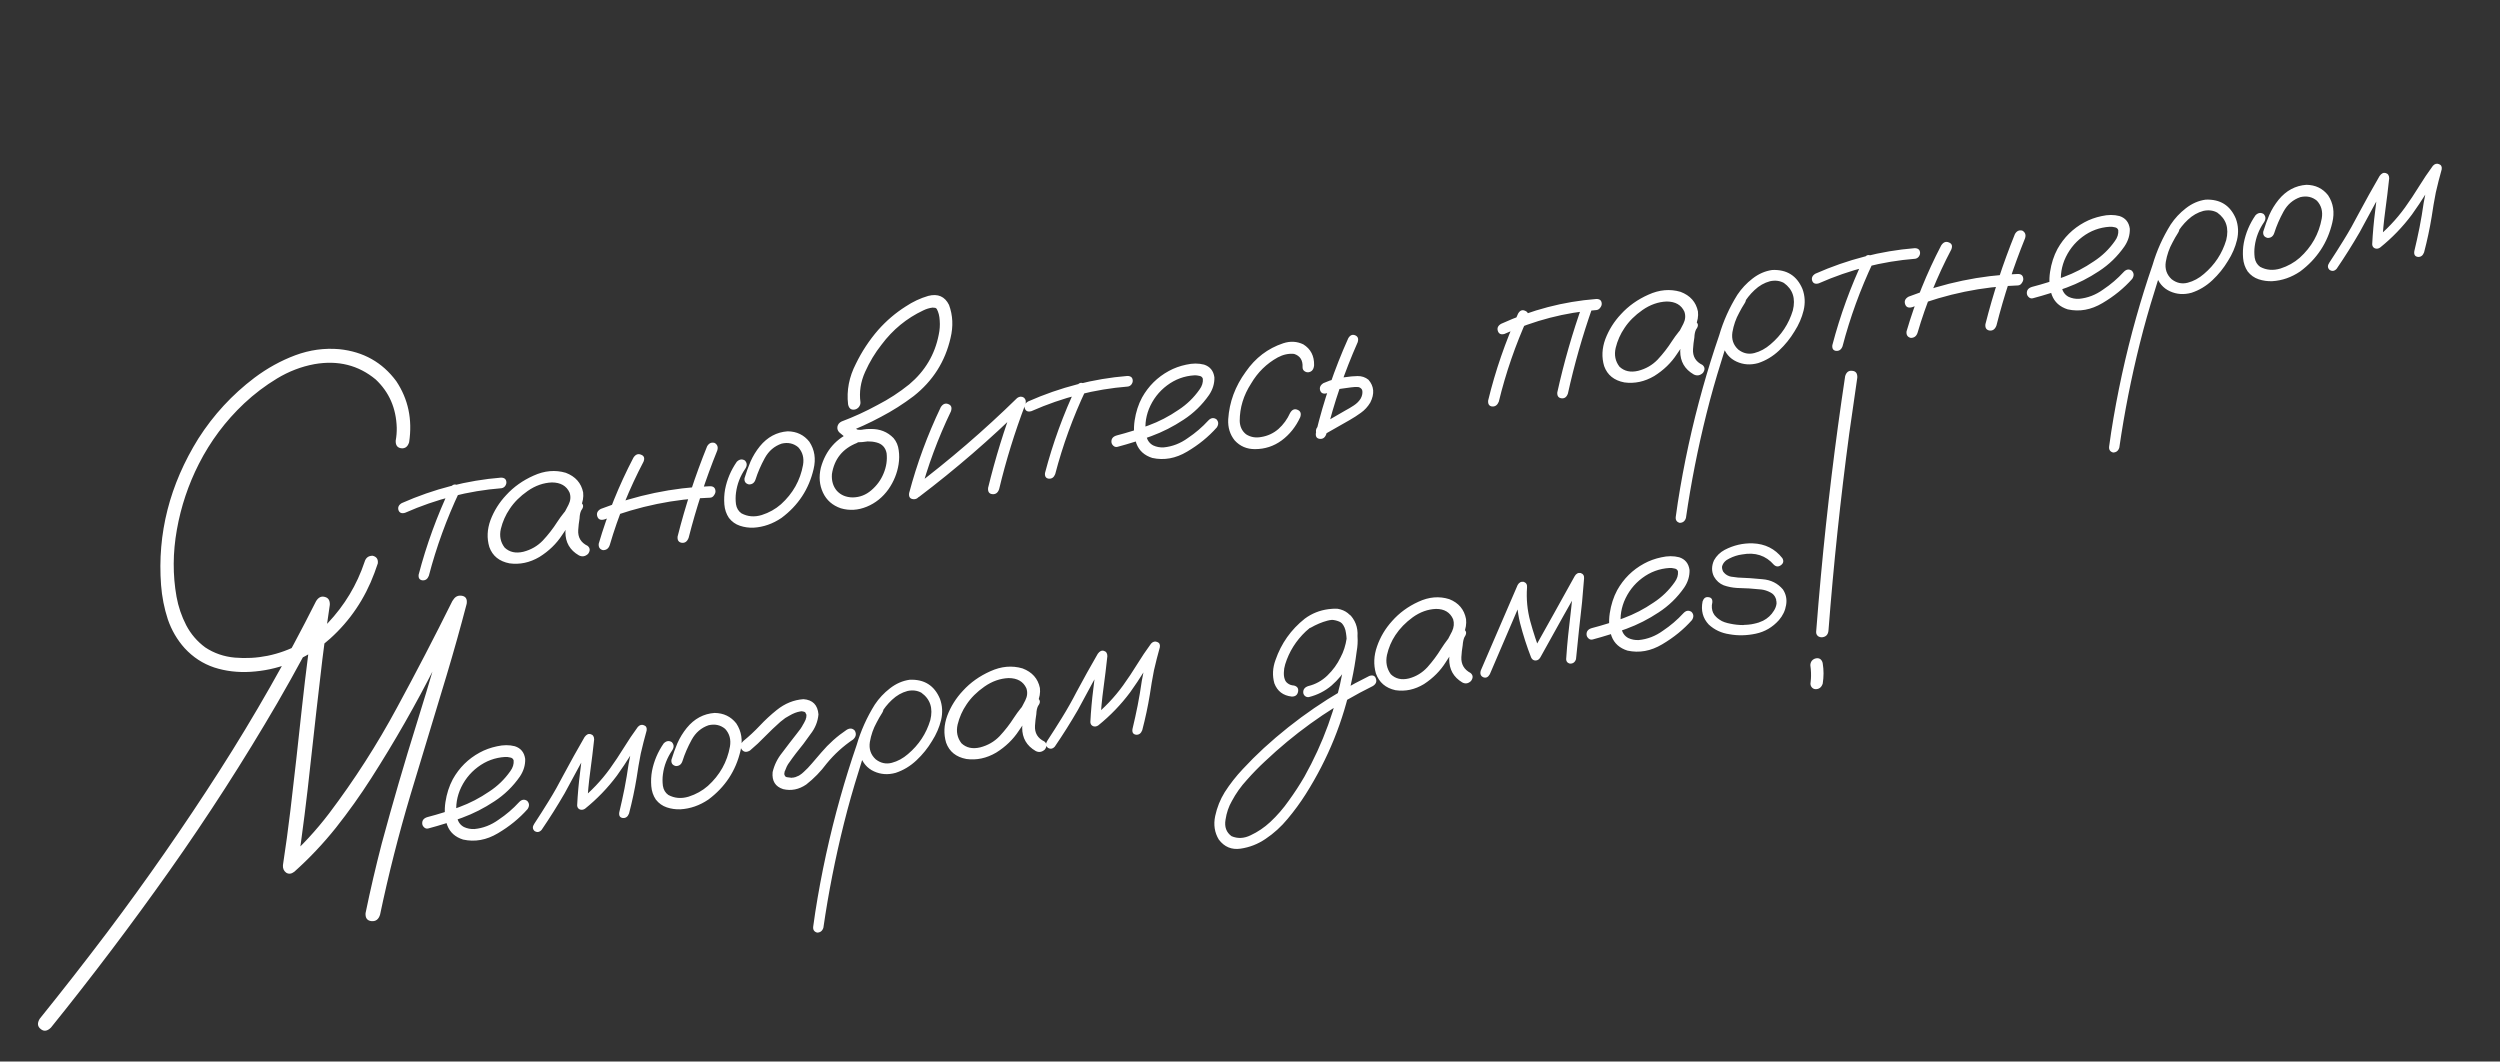 <?xml version="1.0" encoding="UTF-8"?> <svg xmlns="http://www.w3.org/2000/svg" width="252" height="107" viewBox="0 0 252 107" fill="none"><rect x="0" y="0" width="252" height="107" fill="#333333" stroke="none"/><path d="M41.241 44.576C41.105 45.022 40.841 45.226 40.448 45.187C40.055 45.134 39.868 44.879 39.887 44.422C39.965 43.985 40.001 43.547 39.992 43.11C39.932 41.143 39.225 39.524 37.871 38.251C36.132 36.806 34.072 36.291 31.692 36.706C30.374 36.95 29.118 37.432 27.926 38.152C26.734 38.872 25.628 39.711 24.608 40.667C22.733 42.435 21.211 44.467 20.044 46.765C18.982 48.855 18.243 51.06 17.83 53.382C17.416 55.703 17.404 57.959 17.794 60.15C17.977 61.159 18.302 62.117 18.769 63.021C19.235 63.912 19.874 64.657 20.687 65.257C21.572 65.845 22.566 66.189 23.671 66.288C24.79 66.384 25.893 66.322 26.982 66.102C29.272 65.627 31.29 64.531 33.038 62.813C34.738 61.015 35.975 58.955 36.751 56.634C36.874 56.219 37.145 56.014 37.565 56.019C37.961 56.115 38.133 56.373 38.083 56.791C37.871 57.44 37.629 58.079 37.358 58.709C36.26 61.214 34.641 63.321 32.503 65.03C30.288 66.663 27.875 67.559 25.265 67.719C23.967 67.798 22.744 67.653 21.596 67.283C20.448 66.899 19.451 66.248 18.608 65.331C17.854 64.487 17.29 63.518 16.914 62.422C16.552 61.31 16.326 60.161 16.235 58.976C15.847 53.784 17.101 48.86 19.997 44.203C21.521 41.819 23.404 39.779 25.644 38.083C26.939 37.112 28.31 36.355 29.757 35.813C31.219 35.268 32.706 35.064 34.217 35.199C36.632 35.451 38.54 36.524 39.942 38.419C41.151 40.228 41.584 42.281 41.241 44.576ZM45.388 49.172C45.574 48.864 45.801 48.768 46.067 48.886C46.348 49.002 46.432 49.222 46.319 49.548C45.017 52.306 43.986 55.138 43.227 58.042C43.099 58.37 42.883 58.522 42.578 58.498C42.286 58.458 42.16 58.266 42.2 57.923C42.984 54.927 44.046 52.01 45.388 49.172ZM50.499 48.145C50.846 48.147 51.028 48.301 51.044 48.605C51.051 48.736 51.007 48.867 50.913 49C50.818 49.118 50.699 49.188 50.555 49.212C47.227 49.474 43.986 50.3 40.832 51.69C40.49 51.789 40.268 51.701 40.167 51.425C40.079 51.132 40.19 50.894 40.499 50.712C43.751 49.277 47.085 48.421 50.499 48.145ZM57.8 52.449C57.571 52.779 57.287 52.891 56.949 52.785C56.624 52.662 56.532 52.413 56.671 52.039C56.898 51.666 57.109 51.28 57.305 50.883C57.515 50.468 57.551 50.059 57.414 49.657C57.104 48.976 56.507 48.633 55.625 48.63C54.773 48.666 53.963 48.951 53.195 49.486C52.428 50.02 51.823 50.623 51.38 51.295C50.964 51.904 50.666 52.575 50.487 53.306C50.322 54.021 50.449 54.652 50.869 55.199C51.356 55.661 51.985 55.8 52.757 55.617C53.528 55.418 54.181 55.042 54.716 54.486C55.264 53.9 55.745 53.28 56.16 52.627C56.588 51.972 57.084 51.358 57.647 50.783C57.98 50.51 58.282 50.468 58.552 50.658C58.837 50.846 58.85 51.107 58.593 51.442C58.488 51.649 58.43 51.922 58.419 52.261C58.353 52.652 58.308 53.04 58.285 53.424C58.236 54.164 58.554 54.698 59.237 55.026C59.494 55.248 59.508 55.516 59.279 55.832C58.989 56.098 58.681 56.148 58.353 55.982C57.443 55.456 56.99 54.673 56.993 53.634C57.024 53.116 57.084 52.594 57.172 52.068C57.176 51.599 57.335 51.17 57.647 50.783C57.962 50.995 58.277 51.215 58.593 51.442C57.881 52.216 57.237 53.045 56.662 53.929C56.086 54.813 55.322 55.552 54.369 56.145C53.4 56.713 52.399 56.926 51.364 56.787C50.327 56.589 49.647 56.041 49.325 55.142C49.062 54.262 49.101 53.356 49.443 52.422C49.799 51.486 50.326 50.647 51.025 49.904C51.778 49.079 52.699 48.425 53.787 47.941C54.889 47.44 55.97 47.345 57.028 47.656C58.002 48.025 58.586 48.684 58.781 49.633C58.835 50.122 58.752 50.604 58.531 51.079C58.309 51.539 58.065 51.996 57.8 52.449ZM63.849 46.132C64.063 45.804 64.319 45.704 64.615 45.832C64.924 45.943 65.009 46.178 64.868 46.537C63.448 49.242 62.314 52.038 61.467 54.928C61.355 55.282 61.126 55.459 60.778 55.456C60.456 55.377 60.314 55.159 60.353 54.801C61.224 51.82 62.39 48.93 63.849 46.132ZM71.276 44.992C71.462 44.669 71.717 44.555 72.04 44.649C72.324 44.822 72.41 45.079 72.297 45.419C71.132 48.302 70.171 51.231 69.415 54.208C69.276 54.582 69.046 54.751 68.726 54.715C68.405 54.665 68.264 54.454 68.302 54.082C69.081 50.998 70.072 47.969 71.276 44.992ZM71.531 49.013C71.906 48.996 72.103 49.161 72.121 49.51C72.128 49.64 72.077 49.78 71.969 49.93C71.876 50.077 71.749 50.156 71.591 50.167C67.98 50.284 64.423 51.015 60.92 52.36C60.549 52.464 60.312 52.363 60.21 52.058C60.106 51.738 60.223 51.485 60.56 51.298C64.148 49.911 67.805 49.149 71.531 49.013ZM74.266 46.549C74.527 46.287 74.8 46.243 75.084 46.416C75.314 46.657 75.328 46.933 75.127 47.243C74.616 47.985 74.304 48.789 74.19 49.657C74.138 50.032 74.136 50.42 74.186 50.821C74.25 51.221 74.433 51.528 74.734 51.742C75.359 52.08 76.042 52.138 76.782 51.915C77.522 51.678 78.169 51.317 78.722 50.831C79.924 49.744 80.665 48.423 80.945 46.87C81.067 46.162 80.906 45.566 80.461 45.082C79.992 44.69 79.436 44.568 78.793 44.716C78.053 44.968 77.486 45.455 77.09 46.178C76.694 46.901 76.384 47.618 76.16 48.327C76.048 48.667 75.826 48.835 75.493 48.831C75.156 48.754 75.007 48.544 75.047 48.2C75.22 47.631 75.422 47.071 75.654 46.521C75.9 45.969 76.213 45.457 76.593 44.986C77.355 44.057 78.29 43.554 79.4 43.476C80.313 43.489 81.04 43.839 81.582 44.527C82.117 45.333 82.259 46.254 82.009 47.29C81.536 49.314 80.458 50.952 78.773 52.207C77.892 52.803 76.955 53.131 75.96 53.19C75.483 53.209 75.024 53.144 74.582 52.996C74.14 52.849 73.772 52.586 73.478 52.21C73.211 51.814 73.057 51.363 73.016 50.858C72.974 50.337 72.998 49.828 73.088 49.331C73.282 48.333 73.674 47.406 74.266 46.549ZM85.977 43.484C86.347 43.366 86.612 43.469 86.774 43.794C86.851 44.162 86.722 44.447 86.385 44.648C84.939 45.219 84.097 46.263 83.858 47.781C83.807 48.462 83.974 49.028 84.359 49.478C84.758 49.91 85.29 50.132 85.956 50.141C86.665 50.128 87.289 49.888 87.828 49.419C88.382 48.949 88.794 48.385 89.064 47.726C89.346 47.051 89.448 46.368 89.369 45.678C89.251 45.097 88.907 44.736 88.335 44.595C88.056 44.523 87.765 44.49 87.462 44.495C87.103 44.553 86.736 44.584 86.36 44.586C85.997 44.557 85.68 44.44 85.408 44.235C85.137 44.031 84.873 43.817 84.615 43.596C84.448 43.433 84.379 43.239 84.411 43.014C84.456 42.773 84.599 42.596 84.839 42.483C86.073 42.02 87.281 41.465 88.463 40.819C89.59 40.241 90.653 39.549 91.653 38.743C93.246 37.401 94.237 35.733 94.624 33.738C94.729 33.252 94.762 32.771 94.722 32.295C94.699 31.845 94.599 31.458 94.423 31.136C94.377 31.085 94.324 31.049 94.266 31.029C94.178 31.014 94.091 31.007 94.004 31.006C93.687 31.043 93.374 31.137 93.064 31.29C91.398 32.073 89.996 33.223 88.861 34.739C88.209 35.562 87.657 36.479 87.203 37.489C86.75 38.499 86.594 39.52 86.734 40.551C86.744 40.725 86.687 40.888 86.565 41.04C86.442 41.177 86.301 41.258 86.144 41.284C85.785 41.342 85.566 41.165 85.486 40.754C85.326 39.36 85.588 38 86.271 36.674C86.872 35.435 87.622 34.296 88.523 33.257C89.342 32.334 90.263 31.547 91.285 30.898C92.012 30.415 92.775 30.056 93.573 29.825C94.544 29.579 95.24 29.883 95.661 30.737C96.049 31.787 96.1 32.898 95.814 34.072C95.272 36.443 94.036 38.393 92.105 39.921C91.048 40.722 89.948 41.42 88.808 42.015C87.64 42.644 86.446 43.189 85.226 43.65C85.294 43.288 85.369 42.925 85.451 42.56C85.742 42.864 86.066 43.111 86.423 43.302C86.627 43.342 86.837 43.337 87.051 43.288C87.281 43.251 87.512 43.235 87.743 43.242C88.683 43.221 89.458 43.527 90.07 44.159C90.363 44.507 90.537 44.918 90.591 45.392C90.658 45.85 90.654 46.319 90.578 46.8C90.437 47.701 90.097 48.539 89.559 49.314C88.979 50.126 88.251 50.712 87.373 51.074C86.494 51.436 85.622 51.49 84.755 51.236C83.915 50.947 83.316 50.423 82.958 49.661C82.6 48.9 82.527 48.062 82.74 47.15C83.226 45.387 84.305 44.166 85.977 43.484ZM94.833 41.037C95.047 40.71 95.303 40.61 95.599 40.737C95.894 40.85 95.979 41.093 95.854 41.464C94.549 44.179 93.516 46.967 92.754 49.828C92.6 50.189 92.362 50.352 92.042 50.316C91.722 50.281 91.588 50.075 91.641 49.701C92.426 46.734 93.49 43.846 94.833 41.037ZM92.638 50.088C92.3 50.275 92.038 50.236 91.851 49.974C91.678 49.709 91.729 49.445 92.004 49.181C95.706 46.384 99.216 43.363 102.533 40.117C102.77 39.947 103.001 39.938 103.226 40.092C103.408 40.267 103.449 40.495 103.348 40.775C102.28 43.583 101.402 46.426 100.713 49.304C100.588 49.676 100.358 49.845 100.024 49.811C99.704 49.776 99.562 49.564 99.6 49.178C100.326 46.191 101.235 43.248 102.328 40.348C102.6 40.567 102.871 40.786 103.143 41.006C99.827 44.266 96.326 47.294 92.638 50.088ZM108.525 38.925C108.711 38.616 108.938 38.521 109.204 38.639C109.485 38.754 109.569 38.975 109.456 39.3C108.154 42.059 107.123 44.89 106.364 47.794C106.236 48.122 106.02 48.275 105.715 48.251C105.423 48.21 105.297 48.019 105.337 47.675C106.121 44.679 107.183 41.762 108.525 38.925ZM113.636 37.897C113.984 37.9 114.165 38.053 114.181 38.358C114.188 38.489 114.144 38.62 114.05 38.752C113.955 38.87 113.836 38.941 113.692 38.964C110.364 39.226 107.123 40.052 103.969 41.443C103.627 41.542 103.406 41.453 103.304 41.177C103.217 40.884 103.327 40.647 103.636 40.465C106.888 39.029 110.222 38.173 113.636 37.897ZM112.643 45.041C112.486 45.081 112.347 45.045 112.225 44.933C112.104 44.821 112.039 44.692 112.031 44.547C112.014 44.213 112.198 43.993 112.583 43.887C113.639 43.613 114.699 43.28 115.764 42.887C116.829 42.495 117.836 41.973 118.785 41.321C119.625 40.775 120.334 40.089 120.913 39.263C121.169 38.914 121.281 38.552 121.247 38.177C121.194 38.01 121.074 37.913 120.884 37.885C120.708 37.84 120.541 37.823 120.382 37.834C119.373 37.896 118.457 38.235 117.636 38.851C116.815 39.467 116.205 40.261 115.808 41.234C115.451 42.155 115.368 43.069 115.561 43.974C115.655 44.398 115.881 44.705 116.238 44.896C116.564 45.048 116.915 45.116 117.29 45.099C118.169 45.015 118.984 44.699 119.737 44.153C120.492 43.65 121.177 43.063 121.793 42.392C122.053 42.115 122.326 42.071 122.611 42.259C122.84 42.5 122.855 42.776 122.654 43.086C121.821 44.027 120.822 44.84 119.657 45.527C118.506 46.211 117.338 46.423 116.153 46.162C115.358 45.91 114.827 45.433 114.558 44.73C114.304 44.025 114.242 43.244 114.371 42.389C114.499 41.534 114.748 40.761 115.117 40.072C115.766 38.913 116.666 38.02 117.82 37.394C118.355 37.102 118.937 36.891 119.566 36.759C120.21 36.611 120.81 36.609 121.367 36.752C121.971 36.947 122.319 37.374 122.411 38.032C122.429 38.658 122.251 39.251 121.875 39.81C121.175 40.816 120.315 41.651 119.293 42.315C118.272 42.992 117.194 43.541 116.059 43.959C114.923 44.378 113.785 44.738 112.643 45.041ZM132.461 36.818C132.424 37.234 132.241 37.468 131.911 37.522C131.768 37.545 131.629 37.509 131.493 37.414C131.358 37.319 131.293 37.183 131.298 37.007C131.334 36.313 131.051 35.869 130.447 35.674C129.895 35.617 129.344 35.736 128.795 36.03C127.67 36.652 126.776 37.529 126.112 38.661C125.349 39.839 124.966 41.094 124.963 42.426C124.979 42.995 125.19 43.443 125.598 43.772C126.047 44.065 126.559 44.158 127.132 44.05C127.792 43.943 128.371 43.673 128.869 43.241C129.366 42.795 129.758 42.255 130.043 41.624C130.242 41.284 130.49 41.178 130.786 41.306C131.096 41.431 131.189 41.679 131.064 42.051C130.622 43.015 129.998 43.797 129.19 44.397C128.396 44.98 127.499 45.271 126.501 45.272C125.677 45.275 124.996 44.982 124.459 44.396C123.979 43.801 123.761 43.09 123.804 42.263C123.916 40.532 124.506 38.936 125.572 37.475C126.54 36.074 127.799 35.116 129.349 34.601C130.061 34.368 130.735 34.405 131.374 34.711C132.121 35.175 132.484 35.878 132.461 36.818ZM135.899 34.108C136.085 33.785 136.318 33.682 136.599 33.797C136.88 33.913 136.965 34.148 136.853 34.502C135.521 37.514 134.467 40.598 133.692 43.754C133.566 44.111 133.343 44.272 133.023 44.236C132.717 44.198 132.591 43.999 132.644 43.639C133.428 40.379 134.513 37.202 135.899 34.108ZM133.758 39.637C133.402 39.739 133.173 39.645 133.071 39.354C132.983 39.061 133.093 38.816 133.401 38.62C133.811 38.436 134.23 38.287 134.658 38.174C134.987 38.091 135.31 38.039 135.627 38.017C136.028 37.952 136.432 37.916 136.836 37.908C137.255 37.899 137.624 38.022 137.941 38.278C138.51 38.932 138.572 39.698 138.126 40.575C137.873 40.997 137.559 41.341 137.182 41.607C136.82 41.87 136.442 42.115 136.048 42.34C135.149 42.851 134.25 43.363 133.351 43.875C133.038 43.984 132.81 43.897 132.665 43.613C132.604 43.286 132.721 43.041 133.017 42.876C133.887 42.368 134.751 41.87 135.607 41.379C135.889 41.231 136.177 41.06 136.47 40.866C136.764 40.672 136.991 40.445 137.151 40.185C137.297 39.927 137.355 39.668 137.327 39.41C137.304 39.238 137.189 39.11 136.982 39.026C136.734 38.993 136.467 39 136.18 39.047C135.878 39.081 135.576 39.123 135.275 39.172C135.045 39.194 134.815 39.239 134.587 39.305C134.602 39.303 134.559 39.317 134.459 39.348C134.388 39.374 134.31 39.401 134.225 39.43C134.069 39.499 133.914 39.568 133.758 39.637ZM153.022 31.615C153.208 31.292 153.441 31.195 153.723 31.325C154.018 31.438 154.11 31.672 153.998 32.027C152.753 34.776 151.78 37.598 151.078 40.493C150.937 40.838 150.714 40.998 150.409 40.975C150.103 40.937 149.969 40.731 150.008 40.359C150.734 37.373 151.739 34.458 153.022 31.615ZM159.546 30.622C159.718 30.316 159.958 30.211 160.267 30.307C160.55 30.466 160.628 30.709 160.501 31.038C159.506 33.878 158.688 36.755 158.045 39.67C157.919 40.027 157.703 40.186 157.397 40.148C157.091 40.11 156.951 39.913 156.975 39.558C157.642 36.537 158.499 33.558 159.546 30.622ZM160.888 30.14C161.249 30.126 161.437 30.278 161.454 30.597C161.462 30.742 161.411 30.883 161.303 31.017C161.208 31.15 161.089 31.227 160.946 31.251C157.761 31.49 154.663 32.292 151.653 33.659C151.311 33.759 151.089 33.663 150.987 33.372C150.884 33.067 150.995 32.822 151.318 32.638C154.412 31.228 157.602 30.395 160.888 30.14ZM170.172 34.21C169.944 34.54 169.66 34.652 169.322 34.546C168.997 34.423 168.904 34.175 169.044 33.801C169.27 33.427 169.482 33.042 169.678 32.644C169.888 32.229 169.924 31.821 169.787 31.419C169.477 30.737 168.88 30.395 167.997 30.392C167.146 30.427 166.336 30.713 165.568 31.247C164.8 31.782 164.195 32.385 163.753 33.056C163.337 33.666 163.039 34.336 162.86 35.068C162.695 35.782 162.822 36.413 163.241 36.96C163.729 37.422 164.358 37.562 165.13 37.378C165.901 37.18 166.554 36.803 167.089 36.248C167.637 35.661 168.118 35.041 168.532 34.389C168.961 33.734 169.457 33.119 170.02 32.544C170.353 32.271 170.654 32.229 170.925 32.419C171.21 32.608 171.223 32.869 170.966 33.203C170.861 33.41 170.803 33.683 170.792 34.022C170.725 34.413 170.681 34.801 170.657 35.185C170.609 35.925 170.927 36.459 171.609 36.787C171.867 37.009 171.881 37.278 171.652 37.593C171.362 37.859 171.053 37.91 170.726 37.743C169.816 37.218 169.363 36.435 169.366 35.395C169.397 34.878 169.457 34.356 169.545 33.829C169.549 33.36 169.707 32.932 170.02 32.544C170.335 32.757 170.65 32.976 170.966 33.203C170.254 33.977 169.61 34.806 169.035 35.69C168.459 36.574 167.694 37.313 166.742 37.907C165.773 38.474 164.772 38.688 163.737 38.548C162.699 38.351 162.02 37.802 161.698 36.903C161.435 36.024 161.474 35.117 161.816 34.183C162.172 33.247 162.699 32.408 163.398 31.665C164.151 30.84 165.071 30.186 166.16 29.702C167.262 29.201 168.342 29.106 169.4 29.417C170.375 29.786 170.959 30.445 171.153 31.394C171.208 31.883 171.125 32.365 170.904 32.84C170.682 33.301 170.438 33.757 170.172 34.21ZM175.07 29.924C175.317 29.679 175.568 29.639 175.823 29.802C176.036 30.016 176.05 30.27 175.863 30.564C175.662 30.875 175.476 31.198 175.306 31.533C174.975 32.128 174.749 32.779 174.627 33.487C174.519 34.193 174.716 34.776 175.218 35.236C175.715 35.623 176.257 35.74 176.842 35.587C177.427 35.433 177.969 35.141 178.467 34.708C179.561 33.784 180.312 32.645 180.719 31.291C181.017 30.086 180.715 29.162 179.814 28.518C179.397 28.293 178.931 28.236 178.416 28.349C177.845 28.501 177.325 28.797 176.857 29.239C176.401 29.664 176.015 30.152 175.696 30.701C175.378 31.25 175.111 31.813 174.895 32.39C174.371 33.719 173.907 35.068 173.501 36.437C172.955 38.164 172.46 39.913 172.018 41.683C171.145 45.177 170.453 48.685 169.943 52.208C169.844 52.531 169.636 52.696 169.318 52.704C169.01 52.622 168.876 52.417 168.917 52.089C168.979 51.61 169.048 51.131 169.124 50.65C169.73 46.76 170.57 42.906 171.643 39.087C172.143 37.308 172.694 35.543 173.297 33.791C173.714 32.362 174.323 31.004 175.124 29.718C175.54 29.094 176.046 28.551 176.644 28.088C177.256 27.608 177.921 27.317 178.639 27.215C180.111 27.152 181.128 27.792 181.691 29.135C181.944 29.826 181.982 30.544 181.804 31.291C181.625 32.022 181.322 32.723 180.894 33.392C180.468 34.105 179.945 34.754 179.325 35.338C178.704 35.921 178.003 36.343 177.221 36.601C176.45 36.814 175.724 36.764 175.042 36.45C174.36 36.136 173.898 35.596 173.655 34.831C173.467 33.998 173.532 33.16 173.849 32.318C174.166 31.462 174.573 30.664 175.07 29.924ZM187.887 26.044C188.074 25.735 188.3 25.64 188.567 25.758C188.848 25.873 188.932 26.094 188.819 26.419C187.516 29.178 186.485 32.009 185.726 34.913C185.599 35.241 185.382 35.394 185.077 35.37C184.786 35.329 184.66 35.138 184.7 34.794C185.483 31.798 186.546 28.881 187.887 26.044ZM192.999 25.016C193.346 25.019 193.528 25.172 193.544 25.477C193.551 25.608 193.507 25.739 193.412 25.871C193.317 25.989 193.198 26.06 193.055 26.083C189.726 26.345 186.485 27.171 183.332 28.561C182.99 28.661 182.768 28.573 182.667 28.296C182.579 28.003 182.69 27.765 182.998 27.584C186.251 26.148 189.584 25.293 192.999 25.016ZM195.675 24.736C195.889 24.408 196.145 24.308 196.441 24.436C196.75 24.547 196.835 24.782 196.695 25.141C195.274 27.845 194.14 30.642 193.293 33.532C193.181 33.886 192.952 34.063 192.604 34.06C192.282 33.981 192.14 33.763 192.179 33.405C193.051 30.424 194.216 27.534 195.675 24.736ZM203.103 23.596C203.288 23.273 203.543 23.159 203.866 23.253C204.15 23.426 204.236 23.683 204.123 24.023C202.958 26.906 201.997 29.835 201.242 32.812C201.102 33.186 200.872 33.355 200.552 33.319C200.231 33.269 200.09 33.058 200.128 32.686C200.907 29.602 201.899 26.573 203.103 23.596ZM203.357 27.617C203.732 27.6 203.929 27.765 203.947 28.114C203.954 28.244 203.903 28.384 203.795 28.534C203.702 28.68 203.576 28.759 203.417 28.771C199.806 28.888 196.249 29.619 192.746 30.964C192.375 31.068 192.139 30.967 192.036 30.662C191.932 30.342 192.049 30.089 192.387 29.902C195.974 28.515 199.631 27.753 203.357 27.617ZM204.917 30.064C204.76 30.104 204.621 30.068 204.499 29.956C204.378 29.844 204.313 29.716 204.305 29.57C204.288 29.237 204.472 29.017 204.857 28.91C205.913 28.636 206.973 28.303 208.038 27.911C209.103 27.518 210.11 26.996 211.059 26.345C211.899 25.799 212.608 25.113 213.187 24.287C213.443 23.938 213.555 23.576 213.521 23.201C213.468 23.033 213.348 22.936 213.158 22.908C212.982 22.863 212.815 22.847 212.656 22.858C211.647 22.919 210.731 23.258 209.91 23.874C209.089 24.491 208.479 25.285 208.082 26.257C207.725 27.178 207.642 28.092 207.834 28.998C207.929 29.422 208.155 29.729 208.512 29.92C208.838 30.072 209.189 30.139 209.564 30.122C210.443 30.038 211.258 29.723 212.011 29.176C212.766 28.673 213.451 28.086 214.067 27.415C214.327 27.139 214.6 27.095 214.885 27.283C215.114 27.523 215.129 27.799 214.928 28.11C214.095 29.05 213.096 29.864 211.931 30.55C210.78 31.235 209.612 31.446 208.427 31.185C207.632 30.933 207.101 30.456 206.832 29.753C206.578 29.048 206.516 28.268 206.645 27.412C206.773 26.557 207.022 25.785 207.391 25.096C208.04 23.936 208.94 23.044 210.094 22.417C210.629 22.126 211.211 21.914 211.84 21.783C212.484 21.634 213.084 21.632 213.641 21.776C214.245 21.971 214.593 22.397 214.685 23.055C214.703 23.682 214.525 24.274 214.149 24.833C213.449 25.84 212.589 26.674 211.567 27.338C210.546 28.016 209.468 28.564 208.333 28.983C207.197 29.401 206.059 29.762 204.917 30.064ZM218.753 22.834C219.001 22.589 219.252 22.549 219.506 22.712C219.72 22.926 219.734 23.18 219.546 23.474C219.346 23.785 219.16 24.108 218.989 24.443C218.659 25.038 218.433 25.689 218.311 26.397C218.203 27.103 218.4 27.685 218.901 28.146C219.399 28.533 219.941 28.65 220.526 28.497C221.111 28.343 221.652 28.05 222.151 27.618C223.245 26.694 223.996 25.555 224.402 24.201C224.701 22.996 224.399 22.072 223.497 21.428C223.081 21.203 222.615 21.146 222.1 21.259C221.529 21.41 221.009 21.707 220.54 22.149C220.085 22.574 219.698 23.061 219.38 23.611C219.061 24.16 218.794 24.723 218.579 25.3C218.055 26.629 217.59 27.978 217.185 29.346C216.639 31.074 216.144 32.823 215.702 34.593C214.828 38.087 214.137 41.595 213.627 45.117C213.528 45.441 213.32 45.606 213.002 45.614C212.694 45.532 212.56 45.327 212.601 44.998C212.662 44.52 212.731 44.041 212.807 43.56C213.414 39.67 214.254 35.816 215.327 31.997C215.827 30.218 216.378 28.453 216.981 26.701C217.398 25.272 218.007 23.914 218.808 22.628C219.223 22.004 219.73 21.461 220.328 20.998C220.94 20.518 221.604 20.227 222.322 20.125C223.795 20.062 224.812 20.702 225.375 22.045C225.628 22.736 225.665 23.454 225.487 24.2C225.309 24.932 225.005 25.633 224.578 26.302C224.152 27.015 223.629 27.664 223.008 28.247C222.388 28.831 221.687 29.252 220.904 29.511C220.134 29.724 219.408 29.673 218.726 29.36C218.044 29.046 217.582 28.506 217.339 27.741C217.151 26.907 217.216 26.07 217.533 25.228C217.85 24.372 218.257 23.574 218.753 22.834ZM227.353 21.702C227.614 21.44 227.887 21.396 228.171 21.569C228.4 21.81 228.415 22.086 228.214 22.397C227.703 23.138 227.391 23.943 227.277 24.81C227.224 25.185 227.223 25.573 227.273 25.974C227.337 26.374 227.52 26.681 227.82 26.896C228.446 27.233 229.129 27.291 229.87 27.068C230.609 26.831 231.256 26.47 231.809 25.985C233.011 24.897 233.752 23.576 234.032 22.023C234.155 21.315 233.993 20.719 233.548 20.235C233.079 19.843 232.523 19.721 231.88 19.869C231.141 20.121 230.573 20.609 230.177 21.331C229.781 22.055 229.471 22.771 229.248 23.48C229.135 23.821 228.912 23.988 228.579 23.984C228.243 23.907 228.094 23.697 228.134 23.354C228.307 22.784 228.509 22.224 228.741 21.674C228.987 21.122 229.3 20.61 229.68 20.139C230.442 19.21 231.378 18.707 232.487 18.629C233.4 18.642 234.127 18.992 234.669 19.68C235.203 20.486 235.346 21.407 235.096 22.443C234.623 24.467 233.545 26.106 231.86 27.36C230.979 27.956 230.042 28.284 229.047 28.343C228.57 28.362 228.111 28.297 227.669 28.15C227.227 28.002 226.859 27.74 226.565 27.363C226.298 26.967 226.144 26.516 226.103 26.011C226.061 25.491 226.085 24.982 226.175 24.484C226.369 23.486 226.761 22.559 227.353 21.702ZM235.535 27.093C235.316 27.333 235.079 27.371 234.825 27.208C234.612 27.008 234.599 26.769 234.787 26.489C235.283 25.736 235.771 24.968 236.251 24.188C236.785 23.326 237.281 22.447 237.741 21.553C238.426 20.271 239.133 19 239.863 17.739C240.052 17.475 240.256 17.376 240.477 17.442C240.712 17.507 240.829 17.685 240.83 17.978C240.714 19.065 240.582 20.148 240.436 21.225C240.29 22.303 240.187 23.381 240.128 24.459C239.862 24.356 239.604 24.251 239.352 24.146C240.518 23.21 241.54 22.137 242.417 20.926C242.916 20.23 243.385 19.524 243.825 18.809C244.265 18.093 244.735 17.395 245.235 16.714C245.427 16.507 245.633 16.452 245.855 16.547C246.077 16.628 246.165 16.804 246.122 17.075C245.902 17.857 245.704 18.636 245.528 19.411C245.368 20.227 245.23 21.04 245.113 21.849C244.916 23.052 244.66 24.25 244.346 25.443C244.219 25.771 244.01 25.922 243.719 25.896C243.428 25.855 243.309 25.663 243.363 25.317C243.553 24.525 243.729 23.728 243.889 22.926C244.049 22.11 244.187 21.29 244.303 20.466C244.516 19.29 244.788 18.126 245.118 16.974C245.413 17.087 245.709 17.208 246.005 17.335C245.492 18.033 245.009 18.749 244.555 19.481C244.101 20.213 243.625 20.927 243.126 21.623C242.194 22.872 241.123 23.983 239.915 24.954C239.748 25.07 239.576 25.097 239.399 25.038C239.221 24.965 239.127 24.826 239.117 24.623C239.174 23.501 239.274 22.38 239.418 21.259C239.561 20.123 239.697 18.996 239.827 17.877C240.149 17.956 240.465 18.037 240.773 18.119C240.281 18.96 239.805 19.805 239.343 20.656C238.856 21.57 238.361 22.484 237.859 23.4C237.129 24.66 236.355 25.891 235.535 27.093ZM45.578 60.679C45.771 60.209 46.078 59.998 46.5 60.046C46.937 60.093 47.117 60.363 47.042 60.858C46.415 63.258 45.745 65.65 45.03 68.035C43.809 72.054 42.594 76.071 41.386 80.088C40.193 84.087 39.167 88.125 38.31 92.202C38.161 92.68 37.869 92.895 37.432 92.849C37.01 92.8 36.815 92.532 36.848 92.044C37.332 89.696 37.876 87.361 38.477 85.039C39.58 80.952 40.763 76.888 42.027 72.848C43.291 68.808 44.475 64.751 45.578 60.679ZM5.137 103.58C4.766 103.947 4.421 103.996 4.103 103.726C3.772 103.472 3.739 103.126 4.006 102.688C6.315 99.824 8.579 96.925 10.799 93.988C14.775 88.703 18.549 83.275 22.12 77.704C25.664 72.166 28.91 66.465 31.858 60.6C32.098 60.21 32.395 60.067 32.747 60.171C33.099 60.26 33.265 60.526 33.245 60.968C32.965 62.814 32.715 64.655 32.492 66.491C32.081 69.969 31.685 73.451 31.304 76.938C30.936 80.422 30.497 83.904 29.984 87.383C29.596 87.154 29.215 86.923 28.841 86.691C30.43 85.262 31.875 83.695 33.174 81.991C35.731 78.605 38.012 75.051 40.016 71.33C41.943 67.782 43.802 64.202 45.595 60.588C45.876 60.148 46.209 60.013 46.594 60.185C46.993 60.34 47.103 60.658 46.926 61.141C45.931 63.132 44.921 65.118 43.896 67.1C41.93 70.99 39.77 74.773 37.416 78.449C36.319 80.164 35.133 81.827 33.858 83.439C32.581 85.037 31.183 86.516 29.663 87.875C29.371 88.098 29.097 88.127 28.843 87.964C28.602 87.783 28.495 87.53 28.521 87.204C28.801 85.373 29.052 83.531 29.273 81.68C29.684 78.203 30.074 74.73 30.442 71.259C30.823 67.772 31.27 64.289 31.783 60.81C32.252 60.924 32.721 61.038 33.19 61.153C31.539 64.451 29.792 67.691 27.948 70.874C24.576 76.661 20.95 82.299 17.071 87.789C13.259 93.179 9.281 98.443 5.137 103.58ZM43.172 83.508C43.014 83.549 42.875 83.513 42.754 83.401C42.632 83.289 42.567 83.16 42.56 83.015C42.542 82.681 42.726 82.461 43.111 82.355C44.167 82.081 45.228 81.748 46.292 81.355C47.357 80.963 48.364 80.441 49.314 79.789C50.153 79.243 50.862 78.557 51.441 77.731C51.698 77.382 51.809 77.02 51.775 76.645C51.723 76.478 51.602 76.38 51.412 76.353C51.236 76.308 51.069 76.291 50.911 76.302C49.901 76.364 48.986 76.703 48.164 77.319C47.343 77.935 46.733 78.729 46.336 79.701C45.979 80.623 45.897 81.537 46.089 82.442C46.183 82.866 46.409 83.173 46.767 83.364C47.093 83.516 47.444 83.584 47.819 83.567C48.697 83.483 49.512 83.167 50.265 82.621C51.02 82.118 51.705 81.531 52.321 80.86C52.582 80.583 52.854 80.539 53.139 80.727C53.369 80.968 53.383 81.244 53.182 81.554C52.349 82.495 51.35 83.308 50.185 83.995C49.035 84.679 47.867 84.891 46.681 84.629C45.886 84.378 45.355 83.901 45.087 83.198C44.833 82.492 44.77 81.712 44.899 80.857C45.028 80.002 45.277 79.229 45.646 78.54C46.294 77.381 47.195 76.488 48.348 75.862C48.883 75.57 49.465 75.359 50.095 75.227C50.738 75.079 51.338 75.076 51.896 75.22C52.499 75.415 52.847 75.842 52.939 76.5C52.958 77.126 52.779 77.719 52.403 78.278C51.703 79.284 50.843 80.119 49.822 80.782C48.801 81.46 47.723 82.009 46.587 82.427C45.452 82.846 44.313 83.206 43.172 83.508ZM54.594 83.653C54.376 83.893 54.139 83.931 53.884 83.768C53.671 83.568 53.659 83.329 53.847 83.049C54.342 82.296 54.83 81.528 55.31 80.748C55.844 79.885 56.34 79.007 56.8 78.113C57.485 76.831 58.193 75.559 58.922 74.299C59.111 74.035 59.316 73.936 59.536 74.002C59.771 74.067 59.889 74.245 59.89 74.538C59.773 75.625 59.642 76.708 59.495 77.785C59.349 78.863 59.247 79.941 59.188 81.019C58.922 80.916 58.663 80.811 58.411 80.706C59.578 79.77 60.599 78.697 61.476 77.486C61.975 76.79 62.445 76.084 62.885 75.369C63.325 74.653 63.794 73.955 64.294 73.274C64.486 73.067 64.693 73.011 64.915 73.107C65.136 73.188 65.225 73.364 65.181 73.635C64.962 74.417 64.764 75.196 64.587 75.971C64.427 76.787 64.289 77.6 64.172 78.409C63.975 79.612 63.719 80.81 63.406 82.003C63.278 82.331 63.069 82.482 62.779 82.456C62.487 82.415 62.368 82.222 62.423 81.877C62.613 81.085 62.788 80.288 62.949 79.486C63.108 78.67 63.246 77.85 63.362 77.026C63.575 75.85 63.847 74.686 64.177 73.534C64.473 73.647 64.769 73.768 65.064 73.895C64.551 74.593 64.068 75.308 63.614 76.041C63.161 76.773 62.685 77.487 62.186 78.183C61.253 79.432 60.182 80.543 58.975 81.514C58.807 81.629 58.635 81.657 58.458 81.598C58.281 81.525 58.187 81.386 58.176 81.183C58.233 80.061 58.334 78.94 58.477 77.819C58.62 76.683 58.757 75.556 58.886 74.437C59.209 74.516 59.524 74.597 59.832 74.679C59.341 75.52 58.864 76.365 58.402 77.216C57.915 78.129 57.42 79.044 56.918 79.96C56.189 81.22 55.414 82.451 54.594 83.653ZM66.899 74.937C67.16 74.675 67.432 74.631 67.716 74.804C67.946 75.045 67.96 75.321 67.76 75.632C67.249 76.373 66.936 77.178 66.823 78.045C66.77 78.419 66.769 78.808 66.819 79.209C66.883 79.609 67.065 79.916 67.366 80.13C67.991 80.468 68.674 80.526 69.415 80.303C70.155 80.066 70.802 79.705 71.355 79.22C72.557 78.132 73.298 76.811 73.578 75.258C73.7 74.55 73.539 73.954 73.094 73.47C72.625 73.078 72.069 72.956 71.425 73.104C70.686 73.356 70.118 73.844 69.722 74.566C69.326 75.289 69.016 76.006 68.793 76.715C68.681 77.055 68.458 77.223 68.125 77.219C67.788 77.142 67.64 76.932 67.68 76.589C67.852 76.019 68.055 75.459 68.286 74.909C68.532 74.357 68.845 73.845 69.226 73.374C69.987 72.445 70.923 71.942 72.033 71.864C72.945 71.877 73.672 72.227 74.215 72.915C74.749 73.721 74.891 74.642 74.642 75.678C74.169 77.702 73.09 79.341 71.405 80.595C70.525 81.191 69.587 81.519 68.592 81.578C68.116 81.597 67.656 81.532 67.215 81.385C66.773 81.237 66.405 80.975 66.11 80.598C65.843 80.202 65.69 79.751 65.649 79.246C65.607 78.725 65.631 78.216 65.721 77.719C65.914 76.721 66.307 75.794 66.899 74.937ZM75.595 75.655C75.244 75.858 74.968 75.823 74.765 75.548C74.577 75.272 74.634 74.984 74.937 74.686C75.52 74.211 76.072 73.697 76.592 73.144C77.127 72.574 77.693 72.051 78.29 71.573C79.109 70.913 80.008 70.548 80.988 70.476C81.918 70.545 82.422 71.056 82.501 72.009C82.438 72.737 82.169 73.403 81.694 74.007C81.237 74.666 80.75 75.309 80.233 75.934C79.989 76.252 79.759 76.567 79.544 76.88C79.491 76.962 79.477 76.979 79.504 76.931C79.477 76.979 79.45 77.02 79.423 77.054C79.384 77.133 79.344 77.206 79.304 77.271C79.239 77.413 79.182 77.554 79.131 77.694C79.104 77.728 79.097 77.729 79.11 77.698C79.122 77.652 79.122 77.652 79.11 77.698C79.111 77.727 79.106 77.757 79.093 77.788C79.081 77.848 79.07 77.909 79.059 77.969C79.046 78.001 79.038 77.995 79.036 77.951C79.048 77.905 79.055 77.904 79.058 77.947C79.059 77.977 79.061 78.005 79.062 78.034C79.064 78.064 79.065 78.085 79.066 78.1C79.062 78.042 79.061 78.02 79.062 78.034C79.062 78.034 79.063 78.049 79.064 78.078C79.081 78.119 79.097 78.153 79.113 78.18C79.115 78.209 79.1 78.204 79.069 78.165C79.052 78.124 79.06 78.123 79.091 78.162C79.122 78.215 79.154 78.261 79.185 78.3C79.153 78.247 79.153 78.239 79.183 78.278C79.228 78.3 79.243 78.312 79.229 78.315C79.257 78.31 79.272 78.315 79.273 78.33C79.317 78.337 79.361 78.345 79.404 78.352C79.506 78.365 79.608 78.378 79.71 78.39C79.71 78.39 79.732 78.394 79.776 78.402C79.819 78.395 79.826 78.394 79.797 78.398C79.783 78.401 79.812 78.396 79.883 78.384C79.956 78.387 80.028 78.376 80.099 78.349C80.17 78.338 80.199 78.333 80.185 78.335C80.156 78.34 80.177 78.329 80.248 78.303C80.334 78.275 80.418 78.239 80.503 78.196C80.545 78.174 80.58 78.154 80.608 78.135C80.552 78.173 80.552 78.173 80.608 78.135C80.762 78.037 80.901 77.926 81.025 77.804C81.288 77.571 81.562 77.285 81.848 76.946C82.161 76.573 82.475 76.207 82.789 75.849C83.538 74.966 84.388 74.206 85.339 73.569C85.661 73.37 85.938 73.398 86.168 73.654C86.344 73.976 86.287 74.271 85.997 74.538C84.991 75.213 84.1 76.024 83.325 76.969C82.73 77.769 82.044 78.473 81.266 79.082C80.525 79.583 79.752 79.738 78.946 79.546C78.152 79.295 77.796 78.723 77.88 77.831C78.045 77.117 78.365 76.464 78.841 75.875C79.327 75.225 79.822 74.581 80.324 73.944C80.446 73.792 80.568 73.633 80.689 73.467C80.743 73.385 80.79 73.312 80.83 73.247C80.87 73.182 80.876 73.173 80.85 73.221C80.863 73.19 80.882 73.15 80.909 73.102C81.002 72.955 81.082 72.811 81.147 72.668C81.186 72.589 81.218 72.518 81.244 72.455C81.257 72.424 81.25 72.432 81.224 72.48C81.212 72.526 81.211 72.519 81.222 72.458C81.235 72.427 81.248 72.396 81.261 72.364C81.272 72.304 81.283 72.236 81.294 72.161C81.283 72.236 81.277 72.252 81.274 72.208C81.272 72.165 81.277 72.127 81.29 72.096C81.302 72.036 81.301 72.021 81.288 72.052C81.24 71.958 81.207 71.89 81.191 71.849C81.189 71.82 81.174 71.8 81.144 71.79C81.114 71.766 81.084 71.749 81.055 71.739C81.085 71.763 81.048 71.755 80.945 71.713C80.989 71.721 80.981 71.722 80.923 71.716C80.864 71.697 80.813 71.691 80.77 71.698C80.828 71.688 80.828 71.688 80.77 71.698C80.713 71.707 80.67 71.714 80.641 71.718C80.311 71.772 79.957 71.91 79.578 72.132C79.451 72.197 79.31 72.278 79.156 72.376C78.975 72.508 78.808 72.638 78.656 72.765C78.131 73.231 77.621 73.716 77.126 74.221C76.646 74.723 76.136 75.201 75.595 75.655ZM88.124 71.228C88.372 70.983 88.623 70.942 88.877 71.106C89.091 71.32 89.105 71.574 88.917 71.868C88.717 72.179 88.531 72.502 88.361 72.837C88.03 73.432 87.804 74.084 87.682 74.791C87.574 75.497 87.771 76.079 88.272 76.54C88.77 76.927 89.311 77.044 89.897 76.891C90.482 76.737 91.023 76.444 91.522 76.012C92.616 75.088 93.367 73.949 93.773 72.595C94.072 71.39 93.77 70.466 92.868 69.822C92.452 69.597 91.986 69.54 91.471 69.653C90.9 69.805 90.38 70.101 89.911 70.543C89.456 70.968 89.069 71.456 88.751 72.005C88.433 72.554 88.165 73.117 87.95 73.694C87.426 75.023 86.961 76.372 86.556 77.74C86.01 79.468 85.515 81.217 85.073 82.987C84.2 86.481 83.508 89.989 82.998 93.511C82.899 93.835 82.691 94 82.373 94.008C82.065 93.926 81.931 93.721 81.972 93.392C82.034 92.914 82.102 92.434 82.178 91.954C82.785 88.064 83.625 84.21 84.698 80.391C85.198 78.612 85.749 76.847 86.352 75.095C86.769 73.666 87.378 72.308 88.179 71.022C88.594 70.398 89.101 69.855 89.699 69.392C90.311 68.912 90.975 68.621 91.694 68.519C93.166 68.456 94.183 69.096 94.746 70.439C94.999 71.13 95.036 71.848 94.858 72.594C94.68 73.326 94.376 74.027 93.948 74.696C93.523 75.409 93 76.058 92.379 76.641C91.759 77.225 91.058 77.647 90.275 77.905C89.505 78.118 88.779 78.067 88.097 77.754C87.415 77.44 86.953 76.9 86.71 76.135C86.522 75.302 86.587 74.464 86.904 73.622C87.221 72.766 87.628 71.968 88.124 71.228ZM103.842 72.168C103.614 72.498 103.33 72.61 102.992 72.504C102.667 72.381 102.575 72.132 102.714 71.759C102.941 71.385 103.152 71 103.348 70.602C103.558 70.187 103.594 69.779 103.458 69.376C103.147 68.695 102.55 68.353 101.668 68.35C100.816 68.385 100.006 68.671 99.238 69.205C98.471 69.739 97.866 70.343 97.423 71.014C97.007 71.624 96.709 72.294 96.53 73.026C96.365 73.74 96.492 74.371 96.912 74.918C97.399 75.38 98.028 75.52 98.8 75.336C99.571 75.138 100.224 74.761 100.759 74.206C101.307 73.619 101.788 72.999 102.202 72.347C102.631 71.692 103.127 71.077 103.69 70.502C104.023 70.229 104.325 70.187 104.595 70.377C104.88 70.565 104.893 70.827 104.636 71.161C104.531 71.368 104.473 71.641 104.462 71.98C104.396 72.371 104.351 72.759 104.328 73.143C104.28 73.883 104.597 74.417 105.28 74.745C105.537 74.967 105.551 75.236 105.322 75.551C105.032 75.817 104.723 75.868 104.396 75.701C103.486 75.175 103.033 74.393 103.036 73.353C103.067 72.836 103.127 72.314 103.215 71.787C103.219 71.318 103.378 70.89 103.69 70.502C104.005 70.715 104.32 70.934 104.636 71.161C103.924 71.935 103.281 72.764 102.705 73.648C102.129 74.532 101.365 75.271 100.412 75.865C99.443 76.432 98.442 76.646 97.407 76.506C96.37 76.309 95.69 75.76 95.368 74.861C95.105 73.982 95.144 73.075 95.486 72.141C95.842 71.205 96.369 70.366 97.068 69.623C97.821 68.798 98.742 68.144 99.83 67.66C100.932 67.159 102.013 67.064 103.071 67.375C104.045 67.744 104.629 68.403 104.823 69.352C104.878 69.841 104.795 70.323 104.574 70.798C104.352 71.259 104.108 71.715 103.842 72.168ZM106.326 75.256C106.107 75.496 105.871 75.535 105.616 75.371C105.403 75.172 105.391 74.932 105.579 74.653C106.074 73.899 106.562 73.132 107.042 72.352C107.576 71.489 108.072 70.611 108.532 69.716C109.217 68.434 109.925 67.163 110.654 65.903C110.843 65.638 111.048 65.539 111.268 65.606C111.503 65.67 111.621 65.849 111.622 66.141C111.505 67.229 111.374 68.311 111.227 69.389C111.081 70.466 110.979 71.544 110.919 72.622C110.654 72.519 110.395 72.415 110.143 72.309C111.31 71.373 112.331 70.3 113.208 69.089C113.707 68.394 114.177 67.688 114.617 66.972C115.057 66.257 115.526 65.559 116.026 64.877C116.218 64.671 116.425 64.615 116.647 64.711C116.868 64.792 116.957 64.968 116.913 65.239C116.694 66.021 116.496 66.799 116.319 67.574C116.159 68.391 116.021 69.204 115.904 70.013C115.707 71.216 115.451 72.414 115.138 73.606C115.01 73.934 114.801 74.085 114.51 74.059C114.219 74.019 114.1 73.826 114.155 73.481C114.345 72.689 114.52 71.892 114.68 71.09C114.84 70.273 114.978 69.453 115.094 68.629C115.307 67.453 115.579 66.289 115.909 65.138C116.205 65.251 116.5 65.371 116.796 65.499C116.283 66.197 115.8 66.912 115.346 67.644C114.893 68.377 114.417 69.091 113.918 69.787C112.985 71.036 111.914 72.146 110.707 73.118C110.539 73.233 110.367 73.261 110.19 73.202C110.013 73.128 109.919 72.99 109.908 72.787C109.965 71.665 110.065 70.543 110.209 69.422C110.352 68.287 110.489 67.159 110.618 66.041C110.941 66.12 111.256 66.201 111.564 66.282C111.073 67.123 110.596 67.969 110.134 68.82C109.647 69.733 109.152 70.648 108.65 71.564C107.921 72.824 107.146 74.055 106.326 75.256ZM132.11 63.277C131.783 63.389 131.555 63.301 131.424 63.015C131.349 62.691 131.459 62.446 131.754 62.281C132.063 62.099 132.373 61.939 132.684 61.8C133.39 61.466 134.106 61.321 134.831 61.364C135.634 61.497 136.2 61.947 136.53 62.713C136.868 63.639 136.941 64.63 136.75 65.685C136.628 66.657 136.462 67.628 136.252 68.599C135.423 72.656 133.879 76.471 131.621 80.043C131.073 80.907 130.466 81.738 129.799 82.534C129.146 83.328 128.4 84.005 127.561 84.566C126.793 85.086 125.956 85.412 125.052 85.544C124.147 85.676 123.415 85.371 122.855 84.627C122.427 83.921 122.306 83.128 122.492 82.249C122.678 81.385 122.998 80.586 123.451 79.854C123.986 79.02 124.597 78.241 125.282 77.515C125.953 76.791 126.654 76.092 127.386 75.417C130.617 72.463 134.164 70.035 138.029 68.135C138.385 68.018 138.607 68.114 138.695 68.422C138.797 68.713 138.694 68.956 138.386 69.152C137.949 69.37 137.512 69.594 137.076 69.826C133.6 71.693 130.415 73.996 127.52 76.734C126.885 77.32 126.274 77.947 125.687 78.613C125.084 79.267 124.579 79.978 124.171 80.747C123.852 81.296 123.639 81.924 123.532 82.629C123.41 83.352 123.613 83.904 124.139 84.287C124.761 84.552 125.403 84.521 126.066 84.194C126.786 83.857 127.443 83.414 128.036 82.864C128.74 82.208 129.367 81.484 129.919 80.692C130.486 79.912 131.008 79.11 131.486 78.286C133.378 74.905 134.667 71.352 135.355 67.624C135.54 66.745 135.668 65.868 135.738 64.993C135.761 64.609 135.74 64.217 135.676 63.818C135.625 63.402 135.477 63.06 135.232 62.792C135.063 62.615 134.87 62.514 134.652 62.491C134.39 62.461 134.109 62.484 133.809 62.562C133.238 62.713 132.672 62.952 132.11 63.277ZM131.934 70.266C131.79 70.289 131.658 70.252 131.537 70.154C131.431 70.054 131.374 69.939 131.367 69.809C131.351 69.489 131.52 69.272 131.876 69.155C132.604 68.978 133.244 68.626 133.795 68.097C134.36 67.552 134.805 66.938 135.131 66.256C135.434 65.694 135.639 65.053 135.746 64.333C135.853 63.613 135.637 63.07 135.097 62.704C134.533 62.43 133.931 62.403 133.291 62.624C132.666 62.843 132.113 63.181 131.63 63.64C130.638 64.577 129.943 65.685 129.547 66.964C129.461 67.256 129.417 67.52 129.415 67.754C129.4 68.02 129.427 68.25 129.495 68.444C129.547 68.626 129.649 68.77 129.799 68.877C129.966 69.011 130.179 69.087 130.441 69.103C130.778 69.194 130.912 69.407 130.843 69.74C130.773 70.059 130.564 70.217 130.217 70.215C129.344 70.122 128.756 69.676 128.454 68.876C128.24 68.106 128.278 67.324 128.57 66.53C129.147 64.856 130.131 63.466 131.52 62.363C132.23 61.838 133.024 61.519 133.9 61.406C134.791 61.276 135.547 61.497 136.17 62.069C136.741 62.738 136.949 63.545 136.796 64.492C136.658 65.437 136.356 66.298 135.89 67.076C135.439 67.852 134.881 68.528 134.217 69.105C133.552 69.666 132.791 70.053 131.934 70.266ZM146.861 65.23C146.633 65.56 146.356 65.671 146.032 65.562C145.708 65.439 145.615 65.191 145.755 64.817C145.966 64.431 146.17 64.04 146.366 63.642C146.561 63.229 146.598 62.821 146.475 62.416C146.164 61.72 145.589 61.375 144.75 61.379C143.927 61.41 143.146 61.691 142.407 62.22C141.682 62.748 141.099 63.348 140.656 64.019C140.254 64.626 139.971 65.294 139.806 66.024C139.656 66.751 139.784 67.396 140.19 67.96C140.663 68.424 141.271 68.567 142.014 68.388C142.742 68.197 143.366 67.817 143.886 67.25C144.405 66.668 144.865 66.052 145.264 65.401C145.679 64.749 146.153 64.13 146.686 63.546C147.02 63.287 147.315 63.254 147.571 63.446C147.841 63.622 147.854 63.883 147.612 64.23C147.522 64.435 147.463 64.708 147.438 65.049C147.372 65.44 147.327 65.835 147.305 66.234C147.27 66.957 147.58 67.492 148.235 67.839C148.493 68.061 148.507 68.329 148.277 68.645C148.002 68.909 147.708 68.957 147.395 68.788C146.514 68.258 146.075 67.473 146.078 66.433C146.094 65.903 146.145 65.368 146.233 64.827C146.252 64.37 146.403 63.943 146.686 63.546C147.002 63.773 147.311 64.001 147.612 64.23C146.915 65.002 146.293 65.835 145.746 66.728C145.199 67.608 144.464 68.349 143.541 68.953C142.615 69.513 141.657 69.719 140.665 69.573C139.67 69.354 139.011 68.788 138.688 67.874C138.439 66.992 138.479 66.085 138.806 65.154C139.133 64.208 139.638 63.358 140.322 62.603C141.046 61.783 141.93 61.134 142.976 60.657C144.035 60.163 145.072 60.075 146.087 60.394C147.033 60.767 147.596 61.437 147.777 62.403C147.831 62.892 147.755 63.372 147.549 63.845C147.342 64.318 147.113 64.779 146.861 65.23ZM150.173 67.964C150.001 68.27 149.782 68.371 149.516 68.268C149.25 68.15 149.165 67.922 149.264 67.585C149.599 66.813 149.935 66.034 150.27 65.248C151.173 63.154 152.076 61.061 152.979 58.968C153.125 58.71 153.329 58.603 153.592 58.649C153.842 58.74 153.953 58.927 153.925 59.209C153.841 60.379 153.952 61.525 154.257 62.646C154.561 63.753 154.913 64.823 155.315 65.856C154.997 65.864 154.686 65.87 154.383 65.876C155.136 64.509 155.896 63.149 156.664 61.795C157.352 60.556 158.039 59.317 158.727 58.079C158.872 57.821 159.077 57.714 159.339 57.76C159.59 57.851 159.701 58.038 159.673 58.32C159.613 59.106 159.546 59.9 159.472 60.702C159.254 62.611 159.05 64.525 158.861 66.444C158.762 66.753 158.56 66.903 158.255 66.894C157.962 66.824 157.837 66.632 157.878 66.318C157.926 65.579 157.988 64.837 158.065 64.092C158.296 62.137 158.504 60.171 158.69 58.194C158.998 58.276 159.313 58.364 159.636 58.458C158.934 59.684 158.239 60.917 157.551 62.156C156.798 63.522 156.038 64.89 155.271 66.258C155.151 66.468 154.991 66.575 154.788 66.578C154.586 66.582 154.436 66.482 154.338 66.278C153.904 65.163 153.532 64.008 153.224 62.814C152.929 61.603 152.828 60.361 152.92 59.087C153.243 59.166 153.558 59.254 153.867 59.35C153.506 60.185 153.145 61.026 152.784 61.876C151.921 63.904 151.051 65.933 150.173 67.964ZM160.537 64.46C160.38 64.5 160.24 64.464 160.119 64.352C159.997 64.24 159.933 64.111 159.925 63.966C159.908 63.632 160.091 63.412 160.476 63.306C161.533 63.032 162.593 62.699 163.658 62.306C164.722 61.914 165.729 61.392 166.679 60.74C167.518 60.194 168.228 59.508 168.807 58.682C169.063 58.333 169.174 57.971 169.14 57.596C169.088 57.429 168.967 57.331 168.778 57.304C168.602 57.259 168.434 57.242 168.276 57.253C167.266 57.315 166.351 57.654 165.53 58.27C164.708 58.886 164.099 59.68 163.701 60.653C163.344 61.574 163.262 62.487 163.454 63.393C163.549 63.817 163.775 64.124 164.132 64.315C164.458 64.467 164.809 64.534 165.184 64.517C166.062 64.434 166.878 64.118 167.63 63.572C168.385 63.069 169.071 62.482 169.687 61.811C169.947 61.534 170.22 61.49 170.504 61.678C170.734 61.919 170.748 62.195 170.548 62.505C169.714 63.446 168.715 64.259 167.55 64.946C166.4 65.63 165.232 65.842 164.046 65.581C163.252 65.329 162.72 64.852 162.452 64.149C162.198 63.443 162.135 62.663 162.264 61.808C162.393 60.953 162.642 60.18 163.011 59.491C163.659 58.332 164.56 57.439 165.714 56.813C166.248 56.521 166.83 56.31 167.46 56.178C168.103 56.03 168.704 56.028 169.261 56.171C169.864 56.366 170.212 56.793 170.305 57.451C170.323 58.077 170.144 58.67 169.768 59.229C169.069 60.235 168.208 61.07 167.187 61.733C166.166 62.411 165.088 62.96 163.953 63.378C162.817 63.797 161.678 64.157 160.537 64.46ZM179.661 56.262C179.82 56.543 179.775 56.778 179.524 56.965C179.274 57.152 179.034 57.139 178.806 56.927C177.99 55.991 176.923 55.645 175.605 55.888C175.174 55.944 174.747 56.079 174.324 56.294C173.928 56.475 173.682 56.742 173.585 57.094C173.564 57.259 173.602 57.435 173.699 57.625C173.855 57.834 174.043 57.979 174.265 58.06C174.308 58.067 174.345 58.083 174.376 58.108C174.463 58.123 174.478 58.12 174.419 58.101C174.493 58.133 174.573 58.149 174.66 58.149C174.835 58.179 175.01 58.202 175.184 58.218C176.01 58.245 176.838 58.301 177.667 58.386C178.51 58.454 179.193 58.797 179.718 59.414C180.032 59.89 180.139 60.414 180.039 60.987C179.952 61.542 179.711 62.05 179.315 62.509C178.673 63.228 177.894 63.684 176.978 63.877C176.062 64.069 175.181 64.088 174.333 63.933C173.517 63.816 172.82 63.49 172.242 62.955C171.645 62.32 171.438 61.541 171.621 60.619C171.734 60.293 171.929 60.151 172.206 60.194C172.497 60.22 172.629 60.396 172.603 60.723C172.507 61.104 172.541 61.472 172.704 61.826C172.702 61.782 172.717 61.802 172.75 61.884C172.766 61.911 172.782 61.938 172.798 61.964C172.83 62.018 172.868 62.063 172.914 62.099C172.96 62.15 172.968 62.164 172.937 62.139C173.06 62.266 173.203 62.382 173.368 62.487C173.412 62.509 173.412 62.509 173.368 62.487C173.397 62.496 173.427 62.514 173.457 62.538C173.502 62.56 173.539 62.583 173.57 62.608C173.658 62.637 173.747 62.674 173.836 62.718C174.042 62.787 174.233 62.837 174.408 62.867C174.832 62.959 175.269 63.005 175.717 63.006C175.775 62.996 175.782 62.995 175.739 63.002C175.767 62.997 175.803 62.992 175.846 62.985C175.89 62.992 175.941 62.991 175.998 62.982C176.085 62.983 176.171 62.976 176.257 62.962C176.445 62.946 176.631 62.916 176.817 62.871C176.903 62.857 176.996 62.835 177.096 62.804C177.139 62.797 177.181 62.783 177.224 62.761C177.181 62.783 177.196 62.78 177.267 62.754C177.423 62.7 177.572 62.639 177.713 62.572C178.178 62.335 178.544 61.998 178.81 61.559C178.957 61.331 179.046 61.089 179.076 60.836C179.072 60.763 179.068 60.691 179.064 60.618C179.064 60.603 179.055 60.576 179.038 60.534C179.035 60.476 179.042 60.468 179.059 60.509C179.041 60.439 179.015 60.363 178.982 60.28C178.882 60.033 178.713 59.848 178.475 59.726C178.163 59.557 177.846 59.455 177.526 59.419C176.711 59.331 175.898 59.28 175.087 59.266C174.623 59.238 174.177 59.15 173.75 59C173.336 58.833 173.009 58.542 172.771 58.127C172.512 57.612 172.512 57.063 172.771 56.48C173.022 56.029 173.38 55.678 173.845 55.427C174.746 54.959 175.689 54.74 176.675 54.77C177.921 54.817 178.917 55.314 179.661 56.262ZM185.992 37.911C186.115 37.51 186.352 37.333 186.702 37.379C187.065 37.407 187.236 37.636 187.215 38.064C186.937 39.938 186.667 41.819 186.404 43.706C185.52 50.305 184.823 56.902 184.315 63.498C184.294 63.926 184.097 64.17 183.724 64.231C183.567 64.257 183.413 64.223 183.263 64.13C183.127 64.02 183.062 63.877 183.067 63.701C183.214 61.803 183.375 59.904 183.55 58.002C184.168 51.3 184.982 44.603 185.992 37.911ZM182.485 67.089C182.476 66.915 182.525 66.753 182.633 66.604C182.756 66.466 182.904 66.384 183.076 66.356C183.248 66.328 183.395 66.363 183.516 66.46C183.637 66.572 183.71 66.714 183.733 66.886C183.84 67.542 183.839 68.216 183.731 68.906C183.606 69.293 183.355 69.48 182.979 69.468C182.819 69.45 182.692 69.375 182.598 69.244C182.504 69.113 182.474 68.957 182.508 68.775C182.529 68.626 182.543 68.477 182.55 68.33C182.553 68.388 182.549 68.447 182.538 68.507C182.57 68.019 182.552 67.546 182.485 67.089Z" fill="white"></path></svg> 